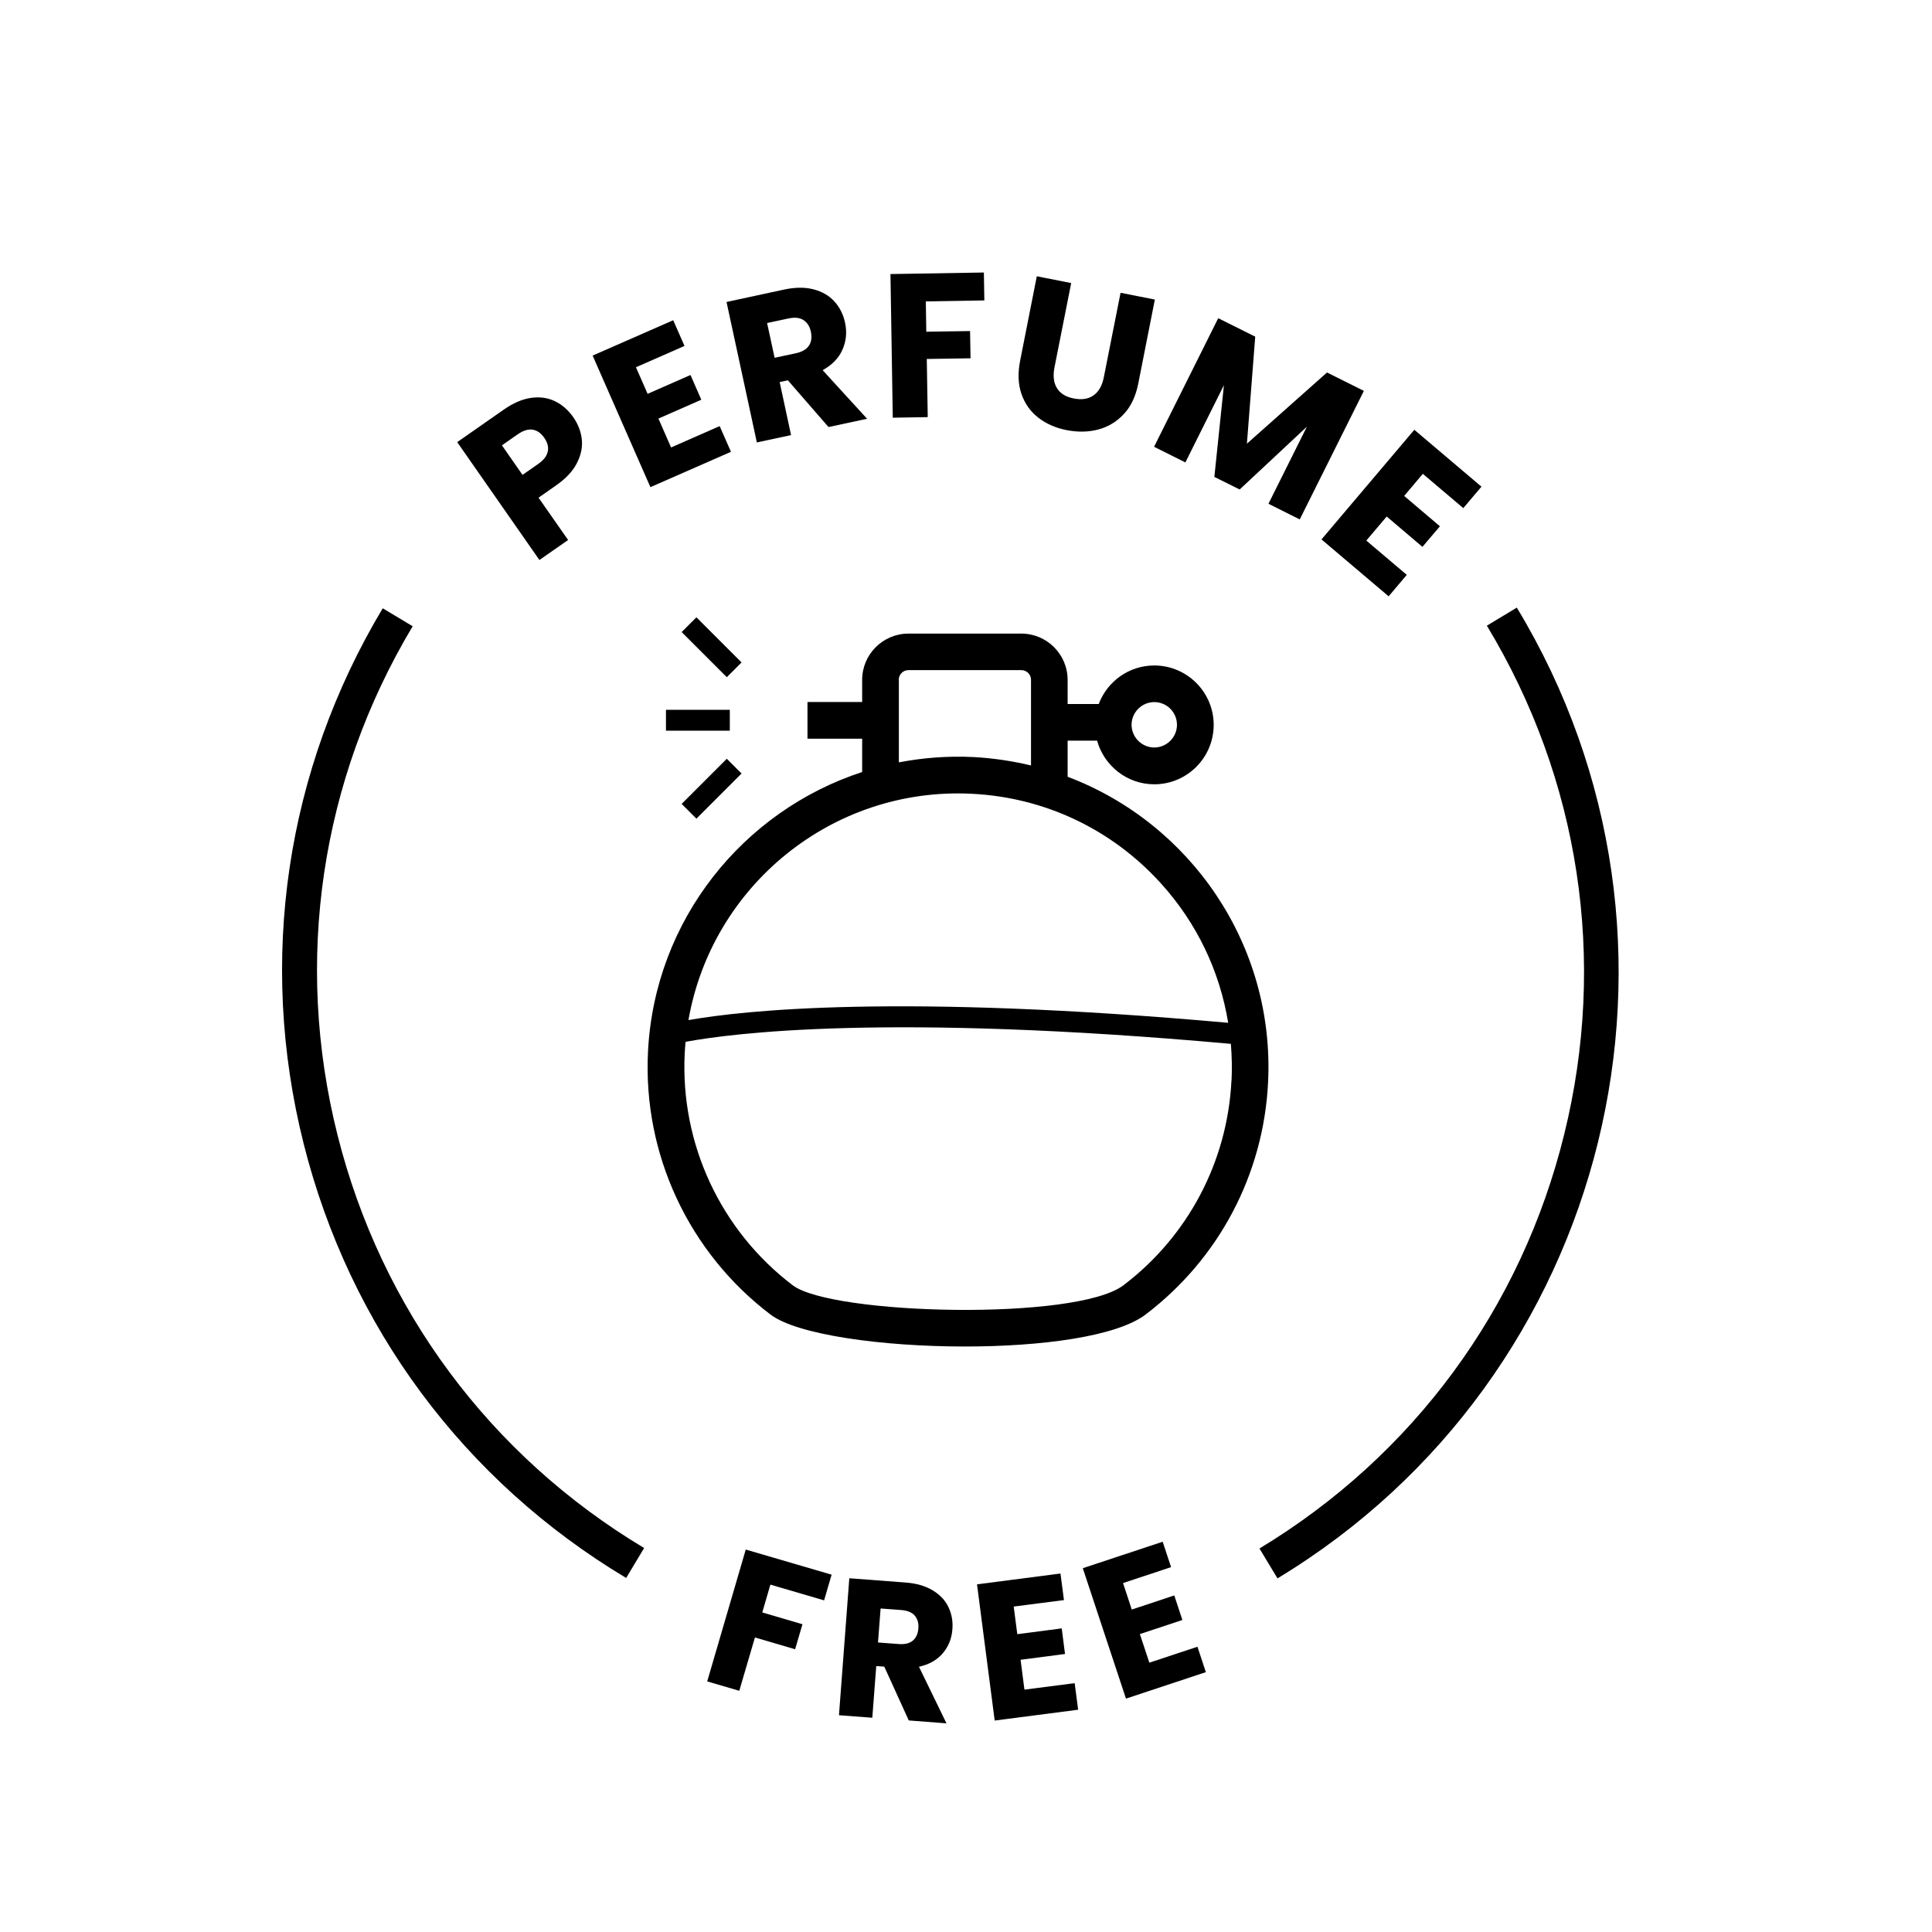 <svg viewBox="0 0 200 200" version="1.1" xmlns="http://www.w3.org/2000/svg">
  
  <g>
    <g id="Layer_1">
      <g>
        <g>
          <path d="M110.52,80.41v-3.74h3.05c.72,2.6,3.1,4.52,5.92,4.52,3.39,0,6.15-2.76,6.15-6.15s-2.76-6.15-6.15-6.15c-2.63,0-4.87,1.66-5.75,3.99h-3.22v-2.5c0-2.64-2.15-4.79-4.79-4.79h-11.69c-2.64,0-4.79,2.15-4.79,4.79v2.29h-5.66v3.8h5.66v3.45c-12.3,4.01-21.49,15.29-22.17,28.96-.53,10.6,4.21,20.77,12.68,27.2,2.75,2.09,11.5,3.31,20.13,3.31,7.89,0,15.68-1.02,18.7-3.31,7.59-5.76,12.21-14.51,12.68-24.02.71-14.27-8.05-26.85-20.75-31.65ZM119.49,72.68c1.3,0,2.35,1.06,2.35,2.35s-1.06,2.35-2.35,2.35-2.35-1.06-2.35-2.35,1.06-2.35,2.35-2.35ZM93.04,70.37c0-.55.45-1,1-1h11.69c.55,0,1,.45,1,1v8.87c-1.92-.46-3.91-.76-5.96-.87-2.65-.13-5.23.07-7.72.55v-8.56ZM127.48,111.87c-.42,8.38-4.49,16.1-11.18,21.18-4.9,3.72-30.2,3.07-34.24,0-7.46-5.67-11.64-14.64-11.18-23.99.02-.41.05-.81.09-1.21,4.72-.88,20.87-3,56.45.21.1,1.26.13,2.53.07,3.8ZM71.27,105.59c2.42-13.88,14.88-24.14,29.31-23.42,7.56.37,14.52,3.67,19.6,9.28,3.72,4.1,6.09,9.09,6.96,14.43-34.12-3.05-50.23-1.28-55.87-.28Z"></path>
          <rect height="2.16" width="6.61" y="73.48" x="68.94"></rect>
          <rect transform="translate(-25.8 71.71) rotate(-45)" height="6.61" width="2.16" y="63.7" x="72.58"></rect>
          <rect transform="translate(-36.16 76) rotate(-45)" height="2.16" width="6.61" y="80.57" x="70.36"></rect>
        </g>
        <g>
          <path d="M60.23,45.48c.08.81-.08,1.63-.51,2.46-.42.83-1.13,1.59-2.13,2.29l-1.84,1.29,3.06,4.38-2.97,2.07-8.51-12.2,4.81-3.36c.97-.68,1.91-1.09,2.82-1.22.91-.13,1.73-.02,2.48.34.75.36,1.39.92,1.92,1.68.49.71.78,1.47.87,2.28ZM56.71,46.74c.09-.46-.03-.93-.37-1.42s-.74-.77-1.21-.84c-.46-.07-.98.09-1.55.49l-1.62,1.13,2.13,3.06,1.62-1.13c.57-.4.9-.82.99-1.29Z"></path>
          <path d="M65.83,38.01l1.21,2.76,4.44-1.95,1.12,2.56-4.44,1.95,1.31,2.99,5.03-2.21,1.17,2.66-8.34,3.66-5.98-13.62,8.34-3.66,1.17,2.66-5.03,2.21Z"></path>
          <path d="M85.77,44.21l-4.21-4.84-.85.18,1.18,5.49-3.54.76-3.14-14.54,5.94-1.28c1.15-.25,2.17-.26,3.06-.03.89.23,1.62.65,2.17,1.26.55.61.92,1.34,1.1,2.2.21.97.12,1.89-.26,2.77-.38.88-1.07,1.59-2.06,2.14l4.6,5.03-4,.86ZM80.18,37.04l2.2-.47c.65-.14,1.1-.4,1.36-.79.26-.39.32-.87.2-1.45-.12-.55-.38-.95-.77-1.2-.39-.25-.91-.3-1.56-.16l-2.2.47.78,3.6Z"></path>
          <path d="M101.85,28.2l.05,2.9-6.06.1.05,3.14,4.53-.07.05,2.82-4.53.07.1,6.02-3.62.06-.24-14.87,9.68-.16Z"></path>
          <path d="M110.89,29.3l-1.73,8.73c-.17.87-.09,1.59.25,2.14.34.56.92.92,1.75,1.08.83.16,1.52.06,2.05-.33.54-.38.89-1.01,1.06-1.88l1.73-8.73,3.55.7-1.72,8.71c-.26,1.3-.75,2.35-1.49,3.14-.73.79-1.61,1.32-2.64,1.6-1.03.27-2.11.29-3.26.07s-2.14-.66-2.95-1.29c-.82-.63-1.4-1.45-1.75-2.46-.35-1.01-.39-2.17-.13-3.47l1.72-8.71,3.55.7Z"></path>
          <path d="M141.19,40.46l-6.64,13.31-3.24-1.62,3.98-7.98-6.96,6.5-2.62-1.3.99-9.5-3.99,8-3.24-1.62,6.64-13.31,3.83,1.91-.86,11.08,8.29-7.37,3.81,1.9Z"></path>
          <path d="M147.3,49.04l-1.94,2.3,3.7,3.14-1.81,2.13-3.7-3.14-2.11,2.49,4.19,3.55-1.88,2.22-6.95-5.89,9.61-11.35,6.95,5.89-1.88,2.22-4.19-3.55Z"></path>
        </g>
        <g>
          <path d="M86.09,163.01l-.78,2.66-5.56-1.63-.84,2.88,4.16,1.22-.76,2.59-4.16-1.22-1.62,5.52-3.32-.97,3.99-13.65,8.89,2.6Z"></path>
          <path d="M94.08,178.11l-2.54-5.58-.83-.06-.41,5.35-3.45-.26,1.07-14.18,5.8.44c1.12.08,2.06.35,2.81.8.76.45,1.31,1.03,1.65,1.74.34.71.48,1.48.41,2.32-.07.94-.4,1.76-.99,2.46-.59.7-1.41,1.17-2.47,1.4l2.85,5.86-3.9-.3ZM90.9,170.03l2.14.16c.63.05,1.12-.07,1.46-.36.34-.29.53-.71.57-1.28.04-.54-.09-.97-.38-1.31-.29-.33-.76-.52-1.39-.57l-2.14-.16-.27,3.51Z"></path>
          <path d="M104.94,166.32l.37,2.85,4.6-.6.34,2.65-4.6.6.4,3.09,5.2-.67.36,2.75-8.64,1.12-1.83-14.1,8.64-1.12.36,2.75-5.2.67Z"></path>
          <path d="M116.26,163.89l.9,2.73,4.4-1.46.84,2.54-4.4,1.46.98,2.96,4.98-1.65.87,2.63-8.27,2.74-4.47-13.5,8.27-2.74.87,2.63-4.98,1.65Z"></path>
        </g>
        <path d="M64.82,163.35c-16.77-10.04-28.63-26.01-33.39-44.97-4.76-18.96-1.85-38.64,8.19-55.41l3.1,1.86c-9.54,15.94-12.31,34.65-7.78,52.67,4.53,18.02,15.8,33.2,31.74,42.75l-1.86,3.1Z"></path>
        <path d="M132.25,163.4l-1.87-3.1c15.9-9.61,27.11-24.84,31.55-42.89,4.45-18.04,1.6-36.73-8.01-52.64l3.1-1.87c20.88,34.53,9.77,79.61-24.77,100.49Z"></path>
      </g>
    </g>
  </g>
</svg>